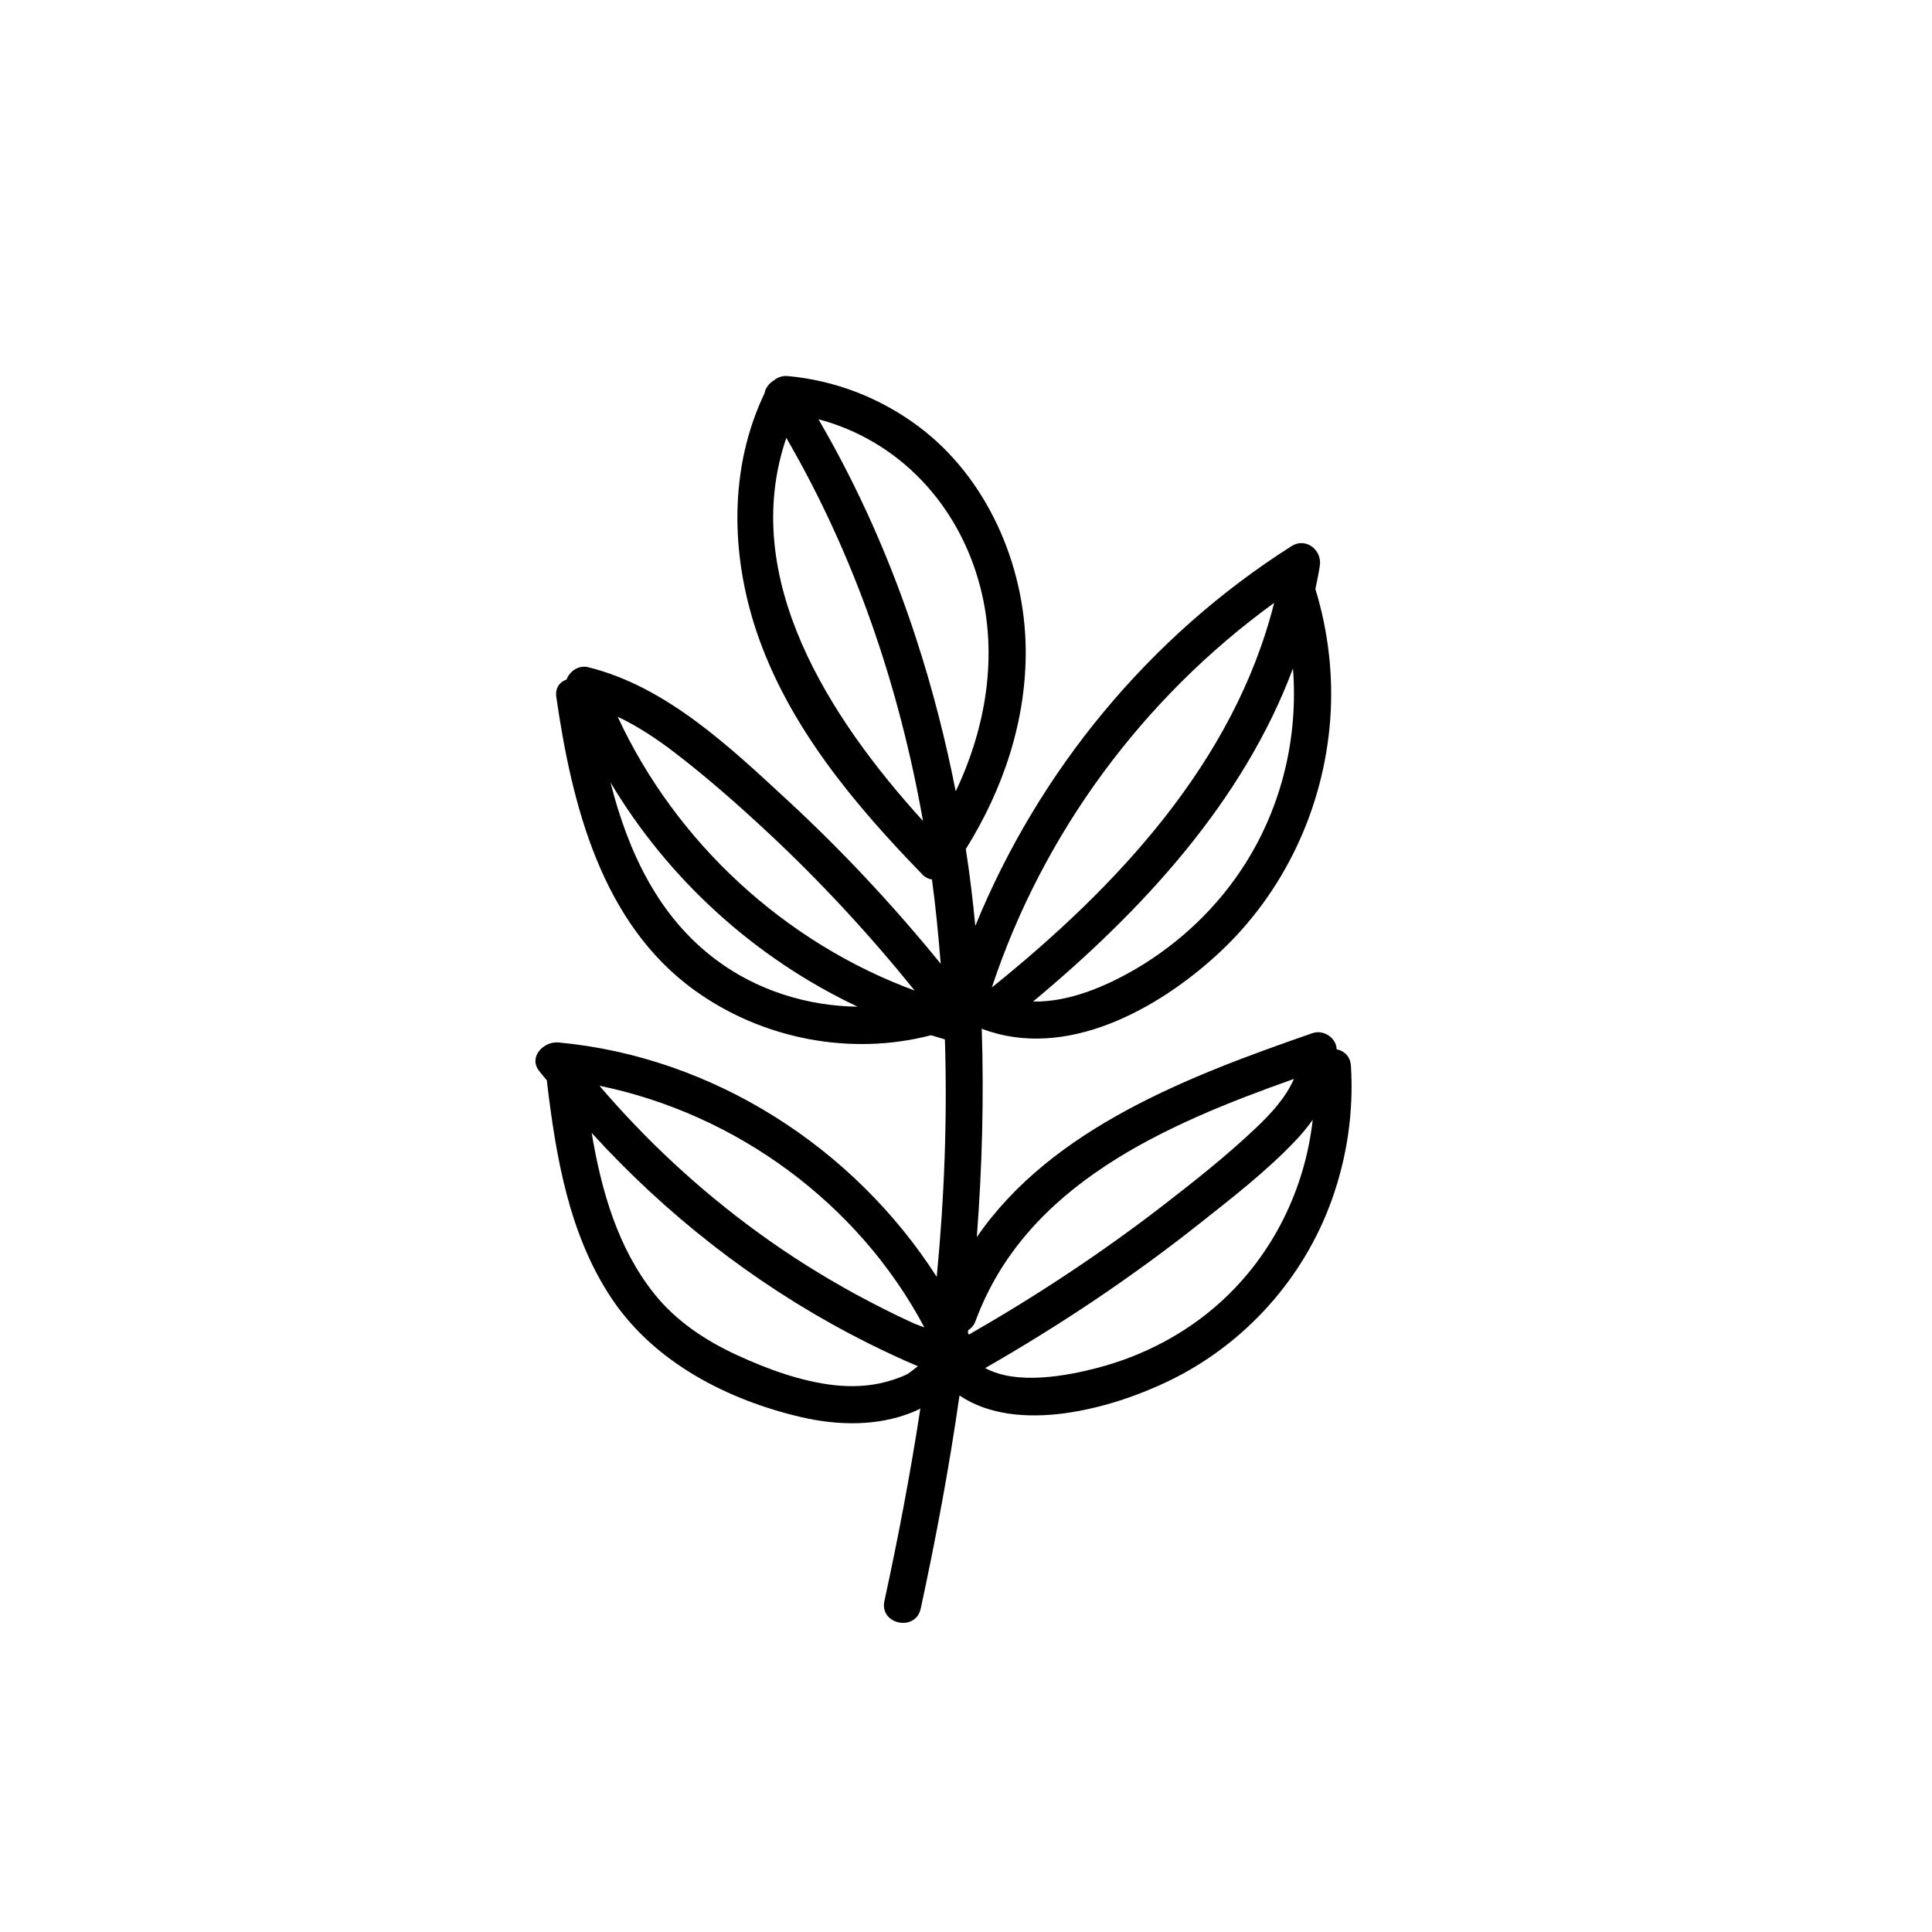 <?xml version="1.0" encoding="UTF-8"?>
<!-- Uploaded to: ICON Repo, www.svgrepo.com, Generator: ICON Repo Mixer Tools -->
<svg fill="#000000" width="800px" height="800px" version="1.1" viewBox="144 144 512 512" xmlns="http://www.w3.org/2000/svg">
 <path d="m486.3 288.71c-37.684 23.93-67.008 59.5-83.832 100.66-0.656-6.801-1.461-13.602-2.519-20.355 9.977-15.973 16.121-34.258 15.871-53.254-0.301-22.32-10.328-45.293-28.465-58.793-10.078-7.508-21.965-12.141-34.512-13.301-1.512-0.152-2.769 0.352-3.727 1.109-1.258 0.754-2.266 2.016-2.519 3.477-9.422 19.699-8.969 42.621-2.117 63.078 8.465 25.141 25.945 45.848 44.133 64.59 0.605 0.605 1.461 1.008 2.367 1.16 1.008 7.406 1.715 14.863 2.316 22.32-12.496-15.367-26.047-29.875-40.605-43.328-15.266-14.105-32.145-30.18-52.852-35.266-2.469-0.605-4.887 1.059-5.691 3.273-1.762 0.605-3.074 2.168-2.719 4.637 4.133 28.617 11.992 60.105 36.879 77.891 17.887 12.797 41.211 17.281 62.422 11.738 1.211 0.352 2.469 0.754 3.68 1.109 0.656 21.008-0.152 42.066-2.168 62.926-21.965-34.309-59.348-58.34-100.26-62.121-3.777-0.352-8.012 3.727-5.141 7.508 0.656 0.855 1.359 1.664 2.066 2.519 2.367 20 5.844 40.91 17.23 57.887 11.336 16.93 30.73 26.852 50.23 31.387 9.574 2.215 20.051 2.469 29.32-1.258 0.656-0.25 1.41-0.605 2.215-1.008-2.621 17.078-5.844 34.059-9.523 50.984-1.359 6.195 8.262 8.262 9.621 2.016 4.031-18.641 7.559-37.484 10.277-56.477 15.418 10.379 40.355 3.477 55.52-3.879 20-9.672 35.621-27.004 43.125-47.914 4.082-11.387 5.844-23.426 5.09-35.57-0.152-2.519-1.812-3.981-3.777-4.383-0.102-3.074-3.527-5.289-6.398-4.281-32.395 11.234-69.074 25.09-88.973 54.059 1.41-18.438 1.914-36.879 1.309-55.27 0.051 0 0.102 0.051 0.152 0.102 22.168 8.363 46.652-5.238 62.676-20.102 17.332-16.07 27.762-38.391 29.523-61.867 0.855-11.688-0.504-23.426-3.93-34.613 0.402-2.016 0.855-4.031 1.16-6.098 0.703-4.285-3.731-7.66-7.457-5.293zm-125.4-33.605c21.262 5.644 37.18 22.52 42.875 44.438 4.734 18.238 1.512 37.332-6.5 54.16-2.672-13.551-6.098-27.004-10.43-40.305-6.598-20.305-15.215-39.902-25.945-58.293zm-8.516 4.938c18.34 31.59 29.926 66 36.223 101.52-24.887-27.359-48.867-64.488-36.223-101.52zm36.578 235.73c-1.41-0.504-2.769-1.008-3.981-1.613-4.684-2.168-9.32-4.535-13.906-7.004-9.168-4.988-17.984-10.531-26.398-16.676-15.418-11.234-29.422-24.234-41.816-38.742 36.324 7.457 68.719 31.238 86.102 64.035zm-10.074 14.41c-4.434 1.211-9.168 1.41-13.754 0.906-8.918-1.008-17.684-4.231-25.797-7.961-8.414-3.879-16.172-9.02-21.965-16.273-9.672-12.141-14.008-27.305-16.574-42.621 19.547 21.461 42.621 39.598 68.367 53.203 3.727 1.965 7.559 3.879 11.387 5.644 2.117 1.008 4.281 1.965 6.449 2.871 0.102 0.051 0.152 0.102 0.25 0.102-1.16 0.906-2.418 1.965-3.223 2.316-1.617 0.754-3.379 1.309-5.141 1.812zm88.566-21.113c-9.219 8.363-20.605 14.309-32.648 17.434-8.062 2.117-21.312 4.637-29.727 0.051 19.801-11.336 38.793-24.031 56.68-38.188 8.715-6.902 17.785-13.906 25.441-21.965 1.715-1.762 3.273-3.68 4.684-5.644-2.059 18.387-10.574 35.77-24.43 48.312zm19.449-59.145c-2.168 4.988-6.144 9.27-10.027 12.949-8.012 7.609-16.777 14.508-25.543 21.262-16.07 12.344-33 23.477-50.582 33.555-0.102-0.203-0.152-0.352-0.25-0.555 0.051-0.203 0.051-0.453 0.102-0.656 0.805-0.453 1.461-1.211 1.914-2.367 13.348-36.227 50.328-52.098 84.387-64.188zm-152.96-31.438c-15.516-11.488-23.527-28.867-28.164-47.156 15.367 25.797 38.391 46.652 65.496 59.449-13.301-0.152-26.551-4.285-37.332-12.293zm-26.25-64.539c5.34 2.519 10.328 5.844 15.012 9.422 8.566 6.551 16.727 13.754 24.637 21.109 14.008 13.047 27.004 27.105 39.047 42.02-34.41-12.648-63.277-39.25-78.695-72.551zm166.21 39.094c-7.152 11.285-17.129 20.758-28.617 27.559-7.961 4.684-17.887 9.02-27.508 8.816 28.969-24.133 55.672-53 68.871-88.266 1.41 18.086-2.871 36.375-12.746 51.891zm-67.055 32.648c13.504-40.809 40.055-76.73 74.816-101.92-10.582 42.07-41.566 75.168-74.816 101.92z"/>
</svg>